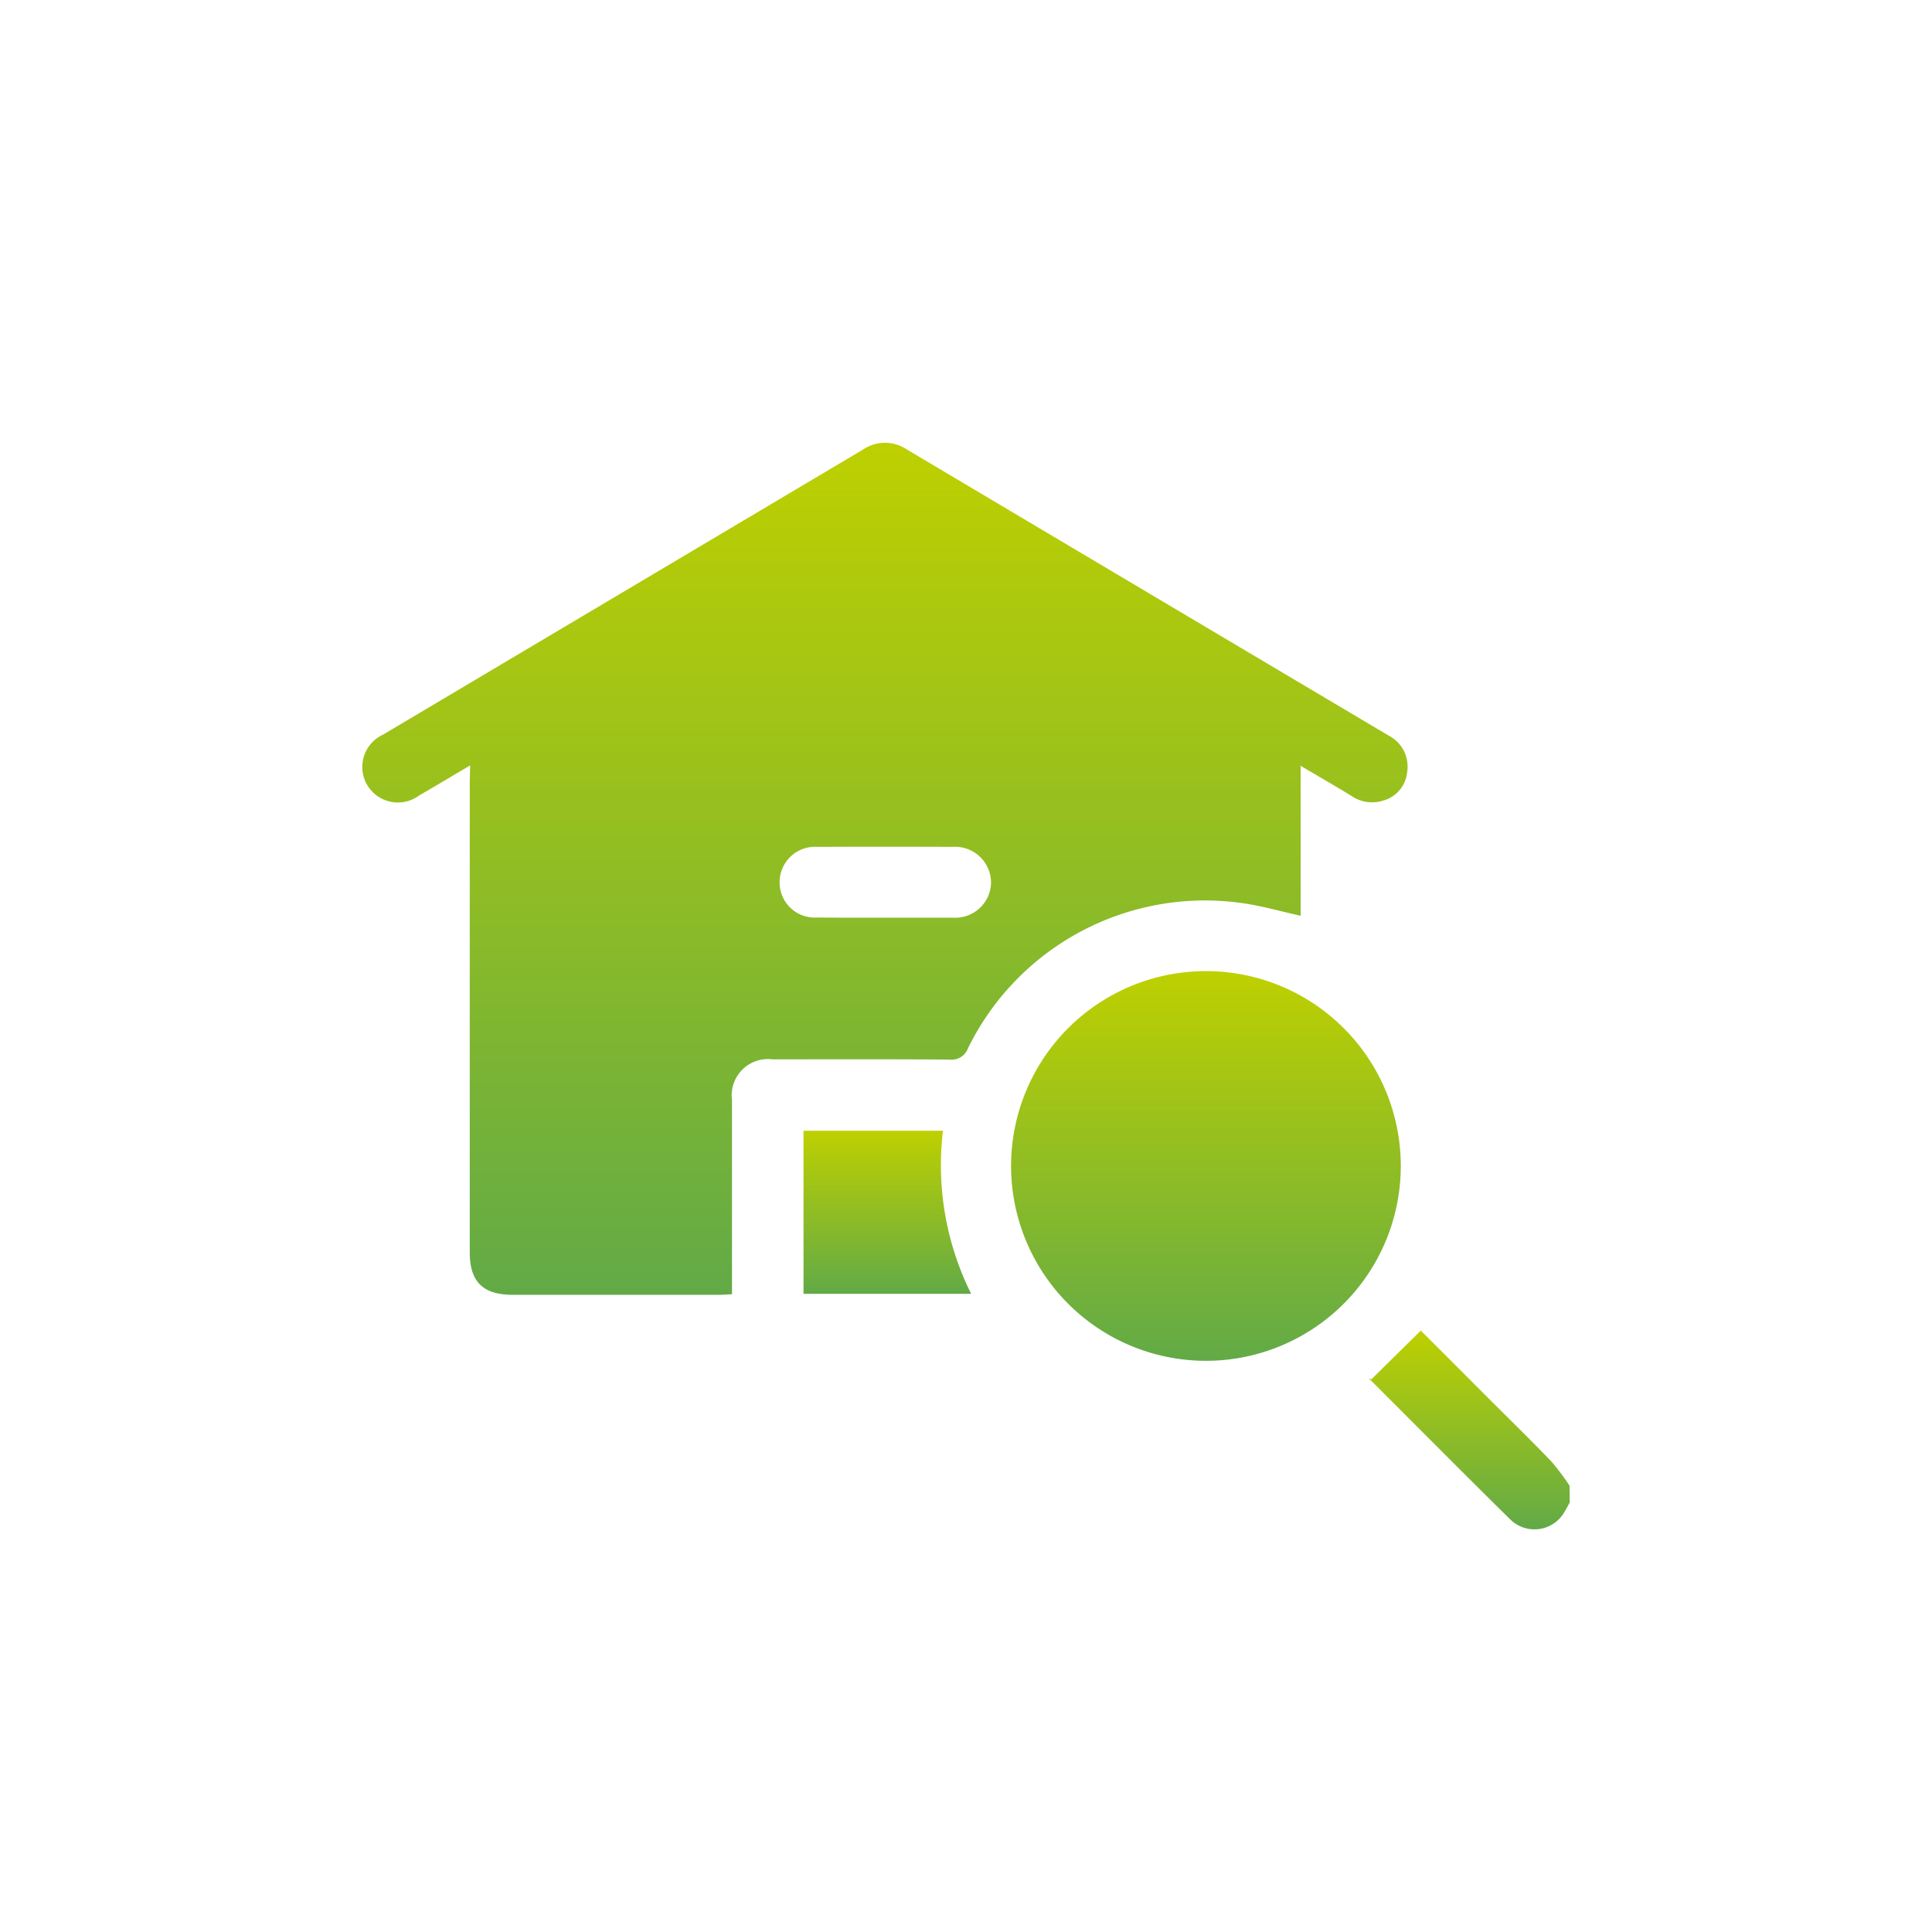 <svg xmlns="http://www.w3.org/2000/svg" xmlns:xlink="http://www.w3.org/1999/xlink" width="48" height="48" viewBox="0 0 48 48">
  <defs>
    <linearGradient id="linear-gradient" x1="0.5" x2="0.5" y2="1" gradientUnits="objectBoundingBox">
      <stop offset="0" stop-color="#bed000"/>
      <stop offset="1" stop-color="#62aa47"/>
    </linearGradient>
    <clipPath id="clip-path">
      <rect id="Bold_book-book-pages" data-name="Bold / book-book-pages" width="48" height="48" transform="translate(13470 5740)" fill="url(#linear-gradient)"/>
    </clipPath>
  </defs>
  <g id="ico_prospection-structuré" transform="translate(-13470 -5740)" clip-path="url(#clip-path)">
    <g id="Groupe_10623" data-name="Groupe 10623" transform="translate(13479 5751)">
      <path id="Tracé_15155" data-name="Tracé 15155" d="M132.737,1254.519a3.427,3.427,0,0,1-.169.3.858.858,0,0,1-1.306.129c-1.173-1.156-2.332-2.326-3.5-3.492-.012-.013-.015-.035.043.011l1.232-1.214,1.678,1.679c.524.524,1.054,1.041,1.567,1.575a5.847,5.847,0,0,1,.45.6Z" transform="translate(-102.737 -1228.195)" fill="url(#linear-gradient)"/>
      <path id="Tracé_15156" data-name="Tracé 15156" d="M-189.238,976.435c-.461.272-.861.512-1.265.746a.888.888,0,0,1-1.3-.27.886.886,0,0,1,.4-1.24q5.963-3.542,11.926-7.083a.969.969,0,0,1,1.074-.011q5.987,3.558,11.977,7.113a.87.87,0,0,1,.465.93.812.812,0,0,1-.6.691.9.9,0,0,1-.783-.119c-.405-.247-.816-.484-1.261-.747v3.726c-.493-.109-.959-.244-1.434-.312a6.557,6.557,0,0,0-6.829,3.6.432.432,0,0,1-.46.285c-1.465-.011-2.929-.007-4.394-.005a.9.9,0,0,0-1.011,1.008q0,2.241,0,4.482v.344c-.113.006-.207.015-.3.015q-2.578,0-5.156,0c-.729,0-1.059-.327-1.059-1.05q0-5.844,0-11.688Zm10.318,3.783c.557,0,1.113,0,1.669,0a.889.889,0,0,0,.954-.859.893.893,0,0,0-.951-.9q-1.684-.007-3.368,0a.88.88,0,0,0-.934.879.872.872,0,0,0,.931.876C-180.052,980.221-179.486,980.218-178.92,980.218Z" transform="translate(191.919 -968.419)" fill="url(#linear-gradient)"/>
      <path id="Tracé_15157" data-name="Tracé 15157" d="M23.708,1140.974a4.841,4.841,0,1,1-4.83-4.843A4.84,4.84,0,0,1,23.708,1140.974Z" transform="translate(2.094 -1123.004)" fill="url(#linear-gradient)"/>
      <path id="Tracé_15158" data-name="Tracé 15158" d="M-51.857,1190.858v-4.05h3.465a7.158,7.158,0,0,0,.7,4.05Z" transform="translate(62.82 -1169.714)" fill="url(#linear-gradient)"/>
    </g>
  </g>
</svg>
